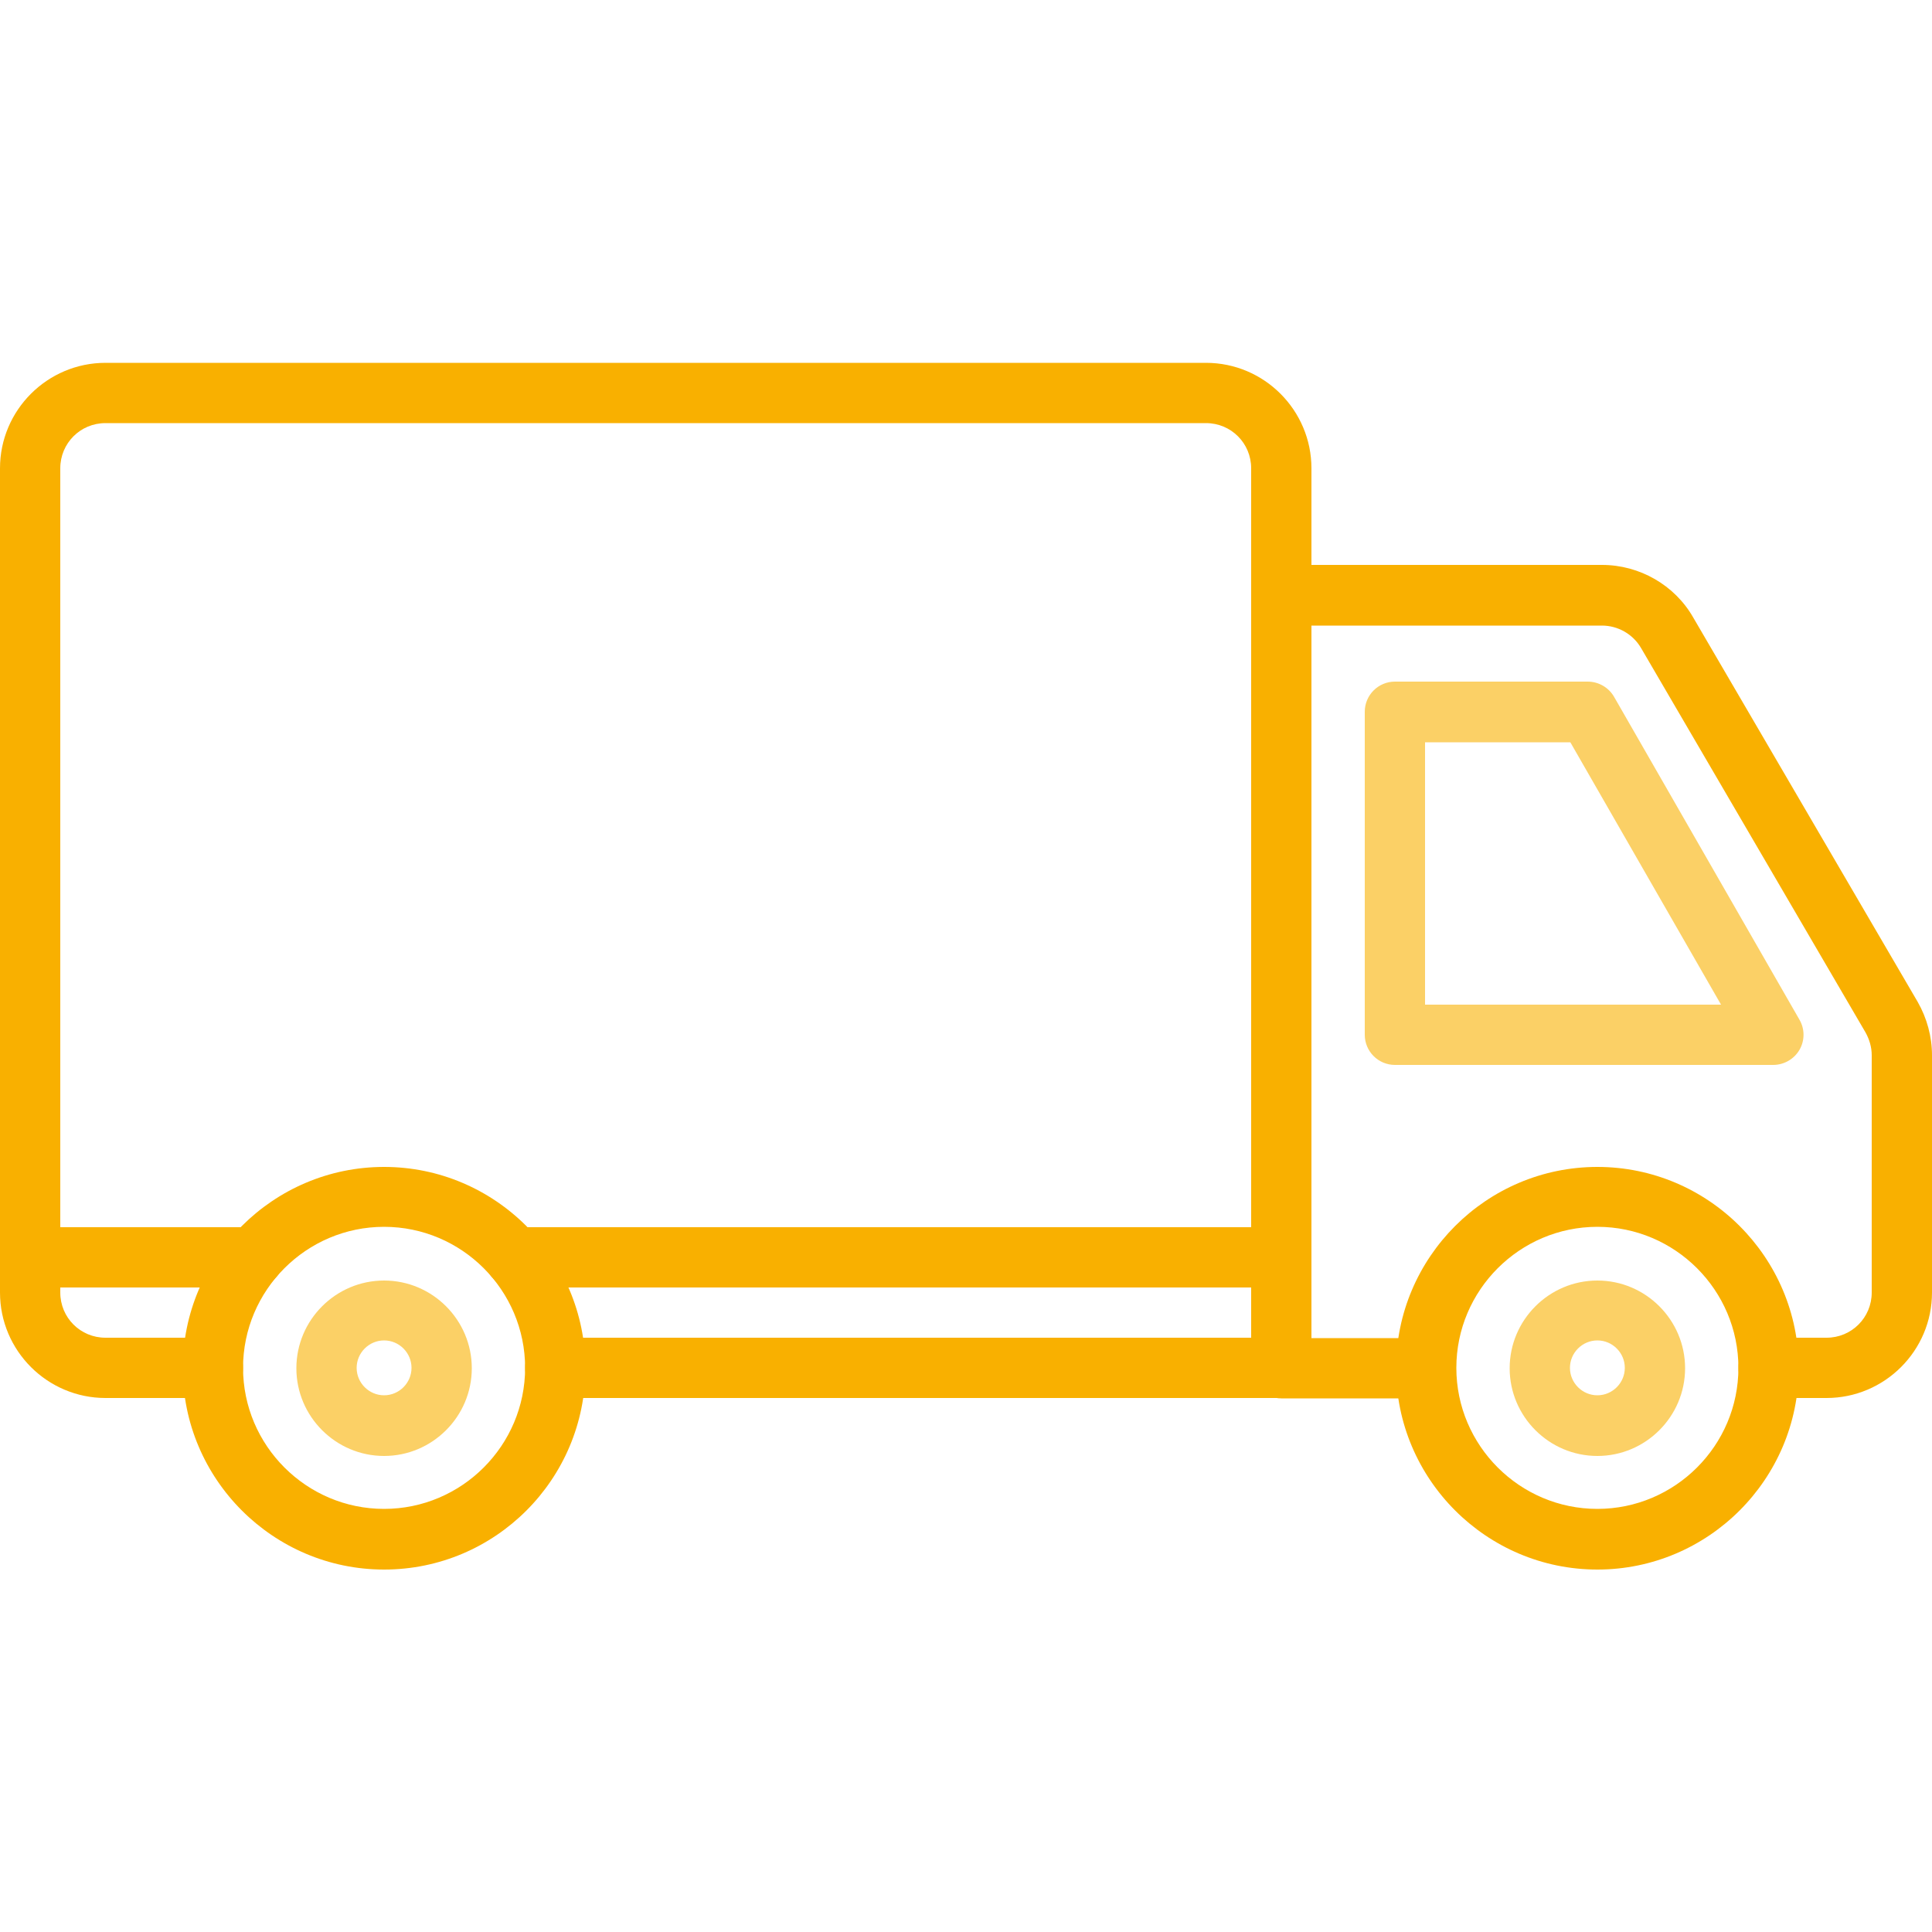 <?xml version="1.0" encoding="UTF-8"?> <svg xmlns="http://www.w3.org/2000/svg" xmlns:xlink="http://www.w3.org/1999/xlink" version="1.1" id="Layer_1" x="0px" y="0px" viewBox="0 0 500 500" style="enable-background:new 0 0 500 500;" xml:space="preserve"> <style type="text/css"> .st0{fill:#F9B000;} .st1{fill:#FBD066;} </style> <g> <path class="st0" d="M331.6,361.8H143.7c-4.3,0-7.8-3.5-7.8-7.8s3.5-7.8,7.8-7.8h180.1v-225c0-6.5-5.2-11.7-11.7-11.7H27.3 c-6.5,0-11.7,5.2-11.7,11.7v213.3c0,6.5,5.2,11.7,11.7,11.7h27.8c4.3,0,7.8,3.5,7.8,7.8s-3.5,7.8-7.8,7.8H27.3 C12.3,361.8,0,349.6,0,334.5V121.2c0-15.1,12.3-27.3,27.3-27.3h284.8c15.1,0,27.3,12.3,27.3,27.3V354 C339.5,358.4,335.9,361.8,331.6,361.8z"></path> <path class="st0" d="M99.4,406.2c-28.7,0-52.1-23.4-52.1-52.1s23.4-52.1,52.1-52.1s52.1,23.4,52.1,52.1S128.2,406.2,99.4,406.2z M99.4,317.5c-20.1,0-36.5,16.4-36.5,36.5c0,20.1,16.4,36.5,36.5,36.5s36.5-16.4,36.5-36.5S119.5,317.5,99.4,317.5L99.4,317.5z"></path> <path class="st1" d="M99.4,376.8c-12.5,0-22.7-10.2-22.7-22.7c0-12.5,10.2-22.7,22.7-22.7s22.7,10.2,22.7,22.7 C122.1,366.6,111.9,376.8,99.4,376.8z M99.4,346.9c-3.9,0-7.1,3.2-7.1,7.1s3.2,7.1,7.1,7.1s7.1-3.2,7.1-7.1S103.3,346.9,99.4,346.9 z"></path> <path class="st0" d="M65.6,333.2H7.8c-4.3,0-7.8-3.5-7.8-7.8s3.5-7.8,7.8-7.8h57.8c4.3,0,7.8,3.5,7.8,7.8S69.9,333.2,65.6,333.2z"></path> <path class="st0" d="M331.6,333.2H133.2c-4.3,0-7.8-3.5-7.8-7.8s3.5-7.8,7.8-7.8h198.4c4.3,0,7.8,3.5,7.8,7.8 S335.9,333.2,331.6,333.2z"></path> <g> <path class="st0" d="M472.7,361.8h-15c-4.3,0-7.8-3.5-7.8-7.8s3.5-7.8,7.8-7.8h15c6.5,0,11.7-5.2,11.7-11.7v-61.4 c0-2.1-0.6-4.1-1.6-5.9l-58.1-99.5c-2.1-3.6-6-5.8-10.1-5.8h-75.2v184.4H369c4.3,0,7.8,3.5,7.8,7.8c0,4.3-3.5,7.8-7.8,7.8h-37.4 c-4.3,0-7.8-3.5-7.8-7.8V154c0-4.3,3.5-7.8,7.8-7.8h83c9.7,0,18.8,5.2,23.6,13.6l58.1,99.5c2.4,4.2,3.7,9,3.7,13.8v61.4 C500,349.6,487.7,361.8,472.7,361.8z"></path> <path class="st1" d="M458.9,275.6H361c-4.3,0-7.8-3.5-7.8-7.8v-83.6c0-4.3,3.5-7.8,7.8-7.8h49.9c2.8,0,5.4,1.5,6.8,3.9l48,83.6 c1.4,2.4,1.4,5.4,0,7.8C464.3,274.1,461.7,275.6,458.9,275.6L458.9,275.6z M368.8,260h76.6l-39-67.9h-37.6V260z"></path> <path class="st0" d="M413.4,406.2c-28.7,0-52.1-23.4-52.1-52.1s23.4-52.1,52.1-52.1s52.1,23.4,52.1,52.1S442.1,406.2,413.4,406.2z M413.4,317.5c-20.1,0-36.5,16.4-36.5,36.5c0,20.1,16.4,36.5,36.5,36.5s36.5-16.4,36.5-36.5S433.5,317.5,413.4,317.5L413.4,317.5z "></path> <path class="st1" d="M413.4,376.8c-12.5,0-22.7-10.2-22.7-22.7c0-12.5,10.2-22.7,22.7-22.7c12.5,0,22.7,10.2,22.7,22.7 C436.1,366.6,425.9,376.8,413.4,376.8z M413.4,346.9c-3.9,0-7.1,3.2-7.1,7.1s3.2,7.1,7.1,7.1s7.1-3.2,7.1-7.1 S417.3,346.9,413.4,346.9z"></path> </g> </g> </svg> 